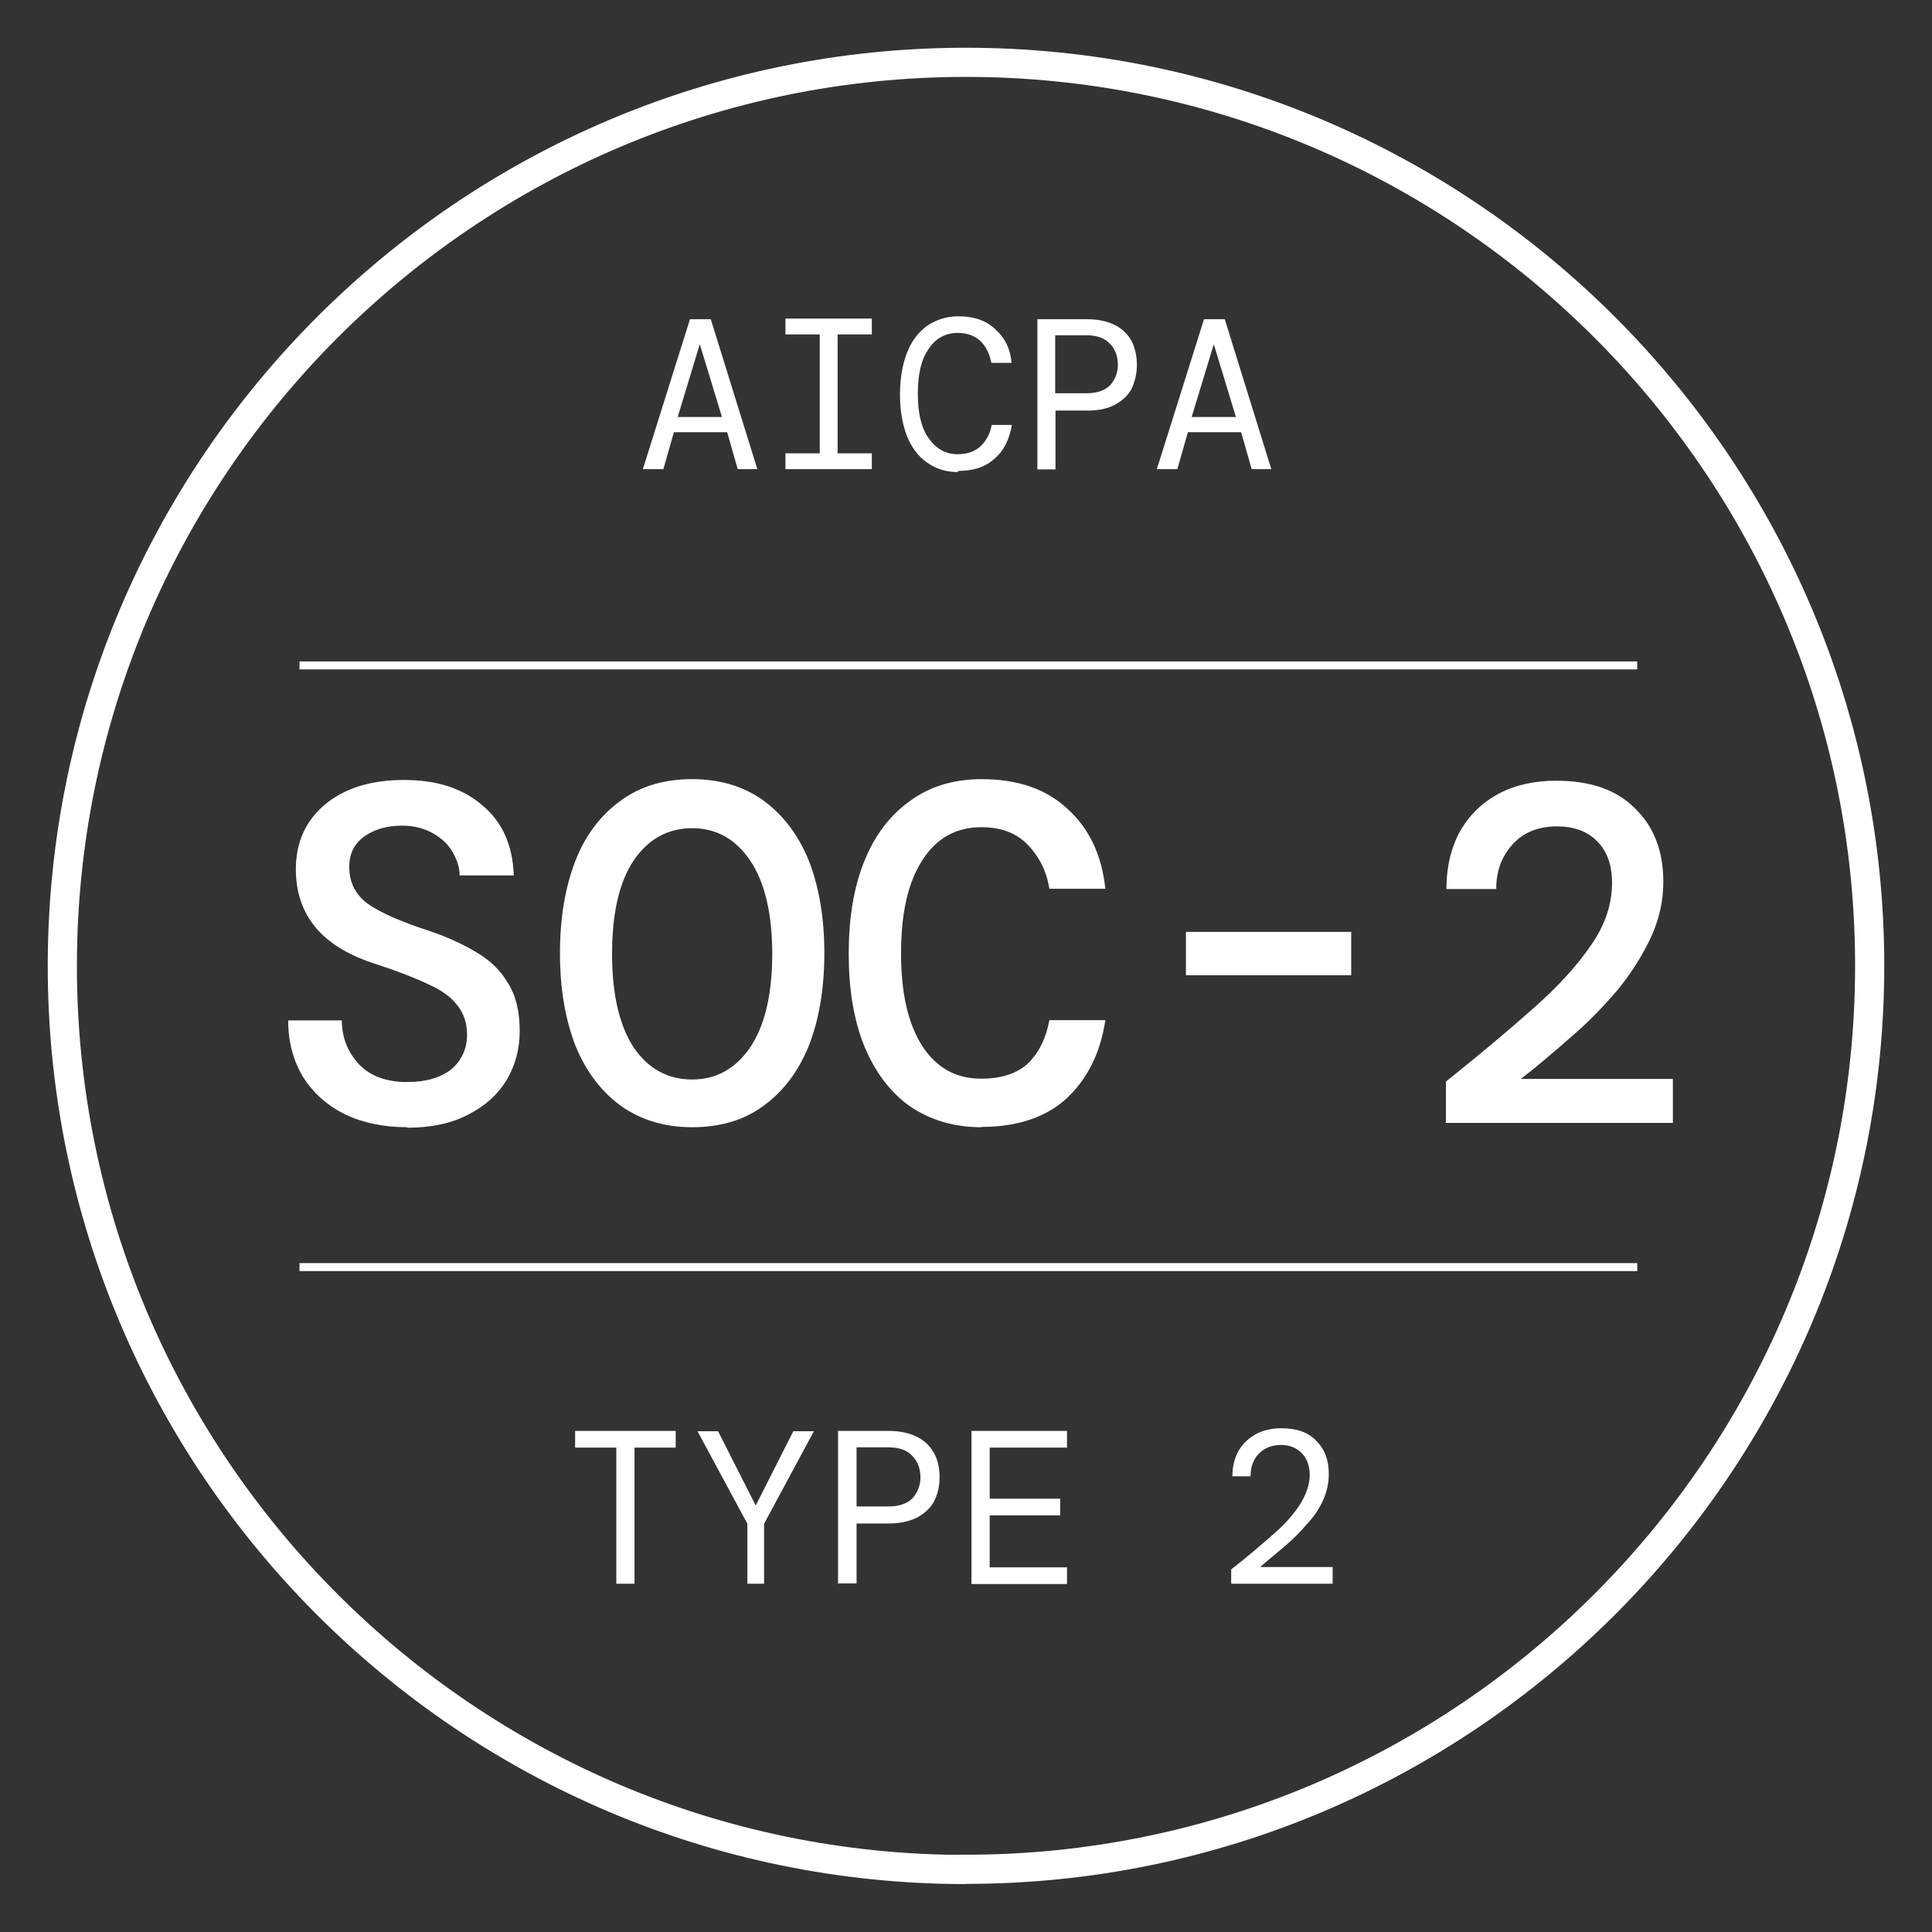 <svg xmlns="http://www.w3.org/2000/svg" width="31" height="31" viewBox="0 0 31 31" fill="none"><rect x="0" y="0" width="31" height="31" fill="#333333" stroke="none"/><path d="M6.539 18.087C6.16 18.087 5.822 18.017 5.538 17.881C5.254 17.741 5.032 17.543 4.867 17.288C4.71 17.028 4.624 16.728 4.624 16.373H5.485C5.485 16.649 5.579 16.88 5.761 17.078C5.942 17.267 6.201 17.362 6.535 17.362C6.835 17.362 7.07 17.292 7.243 17.156C7.408 17.016 7.494 16.826 7.494 16.604C7.494 16.415 7.441 16.258 7.338 16.131C7.243 16.003 7.087 15.887 6.872 15.793C6.658 15.69 6.391 15.587 6.053 15.476C5.604 15.336 5.279 15.138 5.065 14.883C4.85 14.623 4.747 14.314 4.747 13.944C4.747 13.52 4.904 13.169 5.213 12.91C5.522 12.651 5.946 12.515 6.481 12.515C7.017 12.515 7.428 12.651 7.746 12.927C8.063 13.194 8.227 13.565 8.244 14.047H7.375C7.375 13.919 7.334 13.796 7.264 13.676C7.194 13.548 7.091 13.454 6.955 13.375C6.819 13.297 6.654 13.248 6.457 13.248C6.214 13.248 6.016 13.301 5.847 13.421C5.682 13.54 5.604 13.697 5.604 13.911C5.604 14.162 5.707 14.36 5.905 14.504C6.102 14.644 6.432 14.788 6.885 14.936C7.169 15.031 7.412 15.142 7.634 15.274C7.857 15.402 8.03 15.566 8.149 15.772C8.277 15.97 8.339 16.229 8.339 16.546C8.339 16.831 8.269 17.098 8.124 17.337C7.984 17.568 7.77 17.757 7.503 17.889C7.235 18.029 6.91 18.095 6.531 18.095L6.539 18.087ZM11.106 18.087C10.674 18.087 10.295 17.976 9.969 17.749C9.652 17.518 9.409 17.205 9.236 16.785C9.072 16.365 8.985 15.871 8.985 15.294C8.985 14.718 9.072 14.22 9.236 13.804C9.401 13.384 9.648 13.071 9.969 12.84C10.287 12.61 10.665 12.502 11.106 12.502C11.547 12.502 11.925 12.614 12.243 12.84C12.56 13.071 12.803 13.384 12.976 13.804C13.14 14.224 13.227 14.718 13.227 15.294C13.227 15.871 13.14 16.369 12.976 16.785C12.803 17.205 12.564 17.518 12.243 17.749C11.925 17.98 11.547 18.087 11.106 18.087ZM11.106 17.321C11.493 17.321 11.802 17.148 12.037 16.806C12.271 16.46 12.391 15.953 12.391 15.307C12.391 14.66 12.271 14.154 12.037 13.808C11.802 13.462 11.493 13.289 11.106 13.289C10.719 13.289 10.402 13.462 10.167 13.808C9.936 14.154 9.821 14.652 9.821 15.307C9.821 15.962 9.941 16.46 10.167 16.806C10.402 17.152 10.719 17.321 11.106 17.321ZM15.747 18.087C15.298 18.087 14.911 17.967 14.586 17.741C14.269 17.51 14.034 17.189 13.861 16.769C13.696 16.349 13.618 15.863 13.618 15.303C13.618 14.743 13.696 14.253 13.861 13.837C14.026 13.417 14.273 13.087 14.594 12.857C14.911 12.622 15.298 12.502 15.747 12.502C16.332 12.502 16.789 12.659 17.135 12.984C17.481 13.301 17.679 13.726 17.736 14.261H16.838C16.793 13.977 16.674 13.746 16.493 13.557C16.311 13.367 16.068 13.273 15.743 13.273C15.339 13.273 15.018 13.454 14.796 13.808C14.565 14.17 14.458 14.66 14.458 15.299C14.458 15.937 14.569 16.419 14.796 16.781C15.027 17.135 15.339 17.308 15.743 17.308C16.073 17.308 16.328 17.222 16.501 17.057C16.674 16.884 16.785 16.654 16.838 16.369H17.736C17.658 16.896 17.444 17.317 17.114 17.625C16.785 17.926 16.324 18.082 15.751 18.082L15.747 18.087ZM19.029 15.649V14.953H21.681V15.649H19.029ZM23.201 18V17.354C23.728 16.934 24.194 16.542 24.589 16.192C24.992 15.838 25.305 15.496 25.528 15.167C25.759 14.837 25.866 14.504 25.866 14.166C25.866 13.882 25.787 13.66 25.631 13.503C25.474 13.338 25.252 13.26 24.984 13.26C24.667 13.26 24.433 13.363 24.259 13.561C24.087 13.758 24.008 13.985 24.008 14.265H23.209C23.209 13.886 23.296 13.561 23.444 13.309C23.601 13.05 23.806 12.861 24.066 12.725C24.334 12.589 24.634 12.527 24.972 12.527C25.524 12.527 25.944 12.675 26.24 12.976C26.541 13.268 26.689 13.664 26.689 14.15C26.689 14.467 26.619 14.763 26.483 15.056C26.347 15.34 26.174 15.616 25.956 15.883C25.734 16.143 25.491 16.398 25.215 16.633C24.947 16.868 24.68 17.098 24.404 17.312H26.842V18.017H23.197V18H23.201Z" fill="white"></path><path d="M4.806 20.331H26.27" stroke="white" stroke-width="0.128"></path><path d="M4.806 10.677H26.27" stroke="white" stroke-width="0.128"></path><path d="M10.315 7.528L11.071 5.122H11.405L12.152 7.528H11.837L11.668 6.935H10.813L10.644 7.528H10.319H10.315ZM11.226 5.53L10.874 6.691H11.584L11.231 5.53H11.212H11.222H11.226ZM12.603 7.528V7.274H13.153V5.366H12.603V5.112H13.989V5.366H13.44V7.274H13.989V7.528H12.603ZM15.376 7.575C15.178 7.575 15.014 7.523 14.873 7.42C14.727 7.321 14.619 7.166 14.549 6.987C14.478 6.799 14.441 6.583 14.441 6.329C14.441 6.076 14.478 5.859 14.549 5.671C14.619 5.483 14.727 5.338 14.873 5.23C15.019 5.131 15.188 5.075 15.376 5.075C15.63 5.075 15.827 5.145 15.968 5.281C16.123 5.418 16.212 5.596 16.231 5.822H15.907C15.879 5.685 15.827 5.568 15.738 5.479C15.648 5.389 15.521 5.342 15.366 5.342C15.169 5.342 15.005 5.432 14.896 5.606C14.779 5.775 14.727 6.01 14.727 6.315C14.727 6.621 14.779 6.856 14.896 7.025C15.014 7.194 15.164 7.288 15.366 7.288C15.526 7.288 15.653 7.241 15.742 7.152C15.832 7.062 15.888 6.954 15.912 6.818H16.236C16.198 7.044 16.109 7.232 15.959 7.358C15.813 7.495 15.616 7.556 15.371 7.556V7.565L15.376 7.575ZM16.645 7.528V5.122H17.448C17.627 5.122 17.782 5.159 17.899 5.22C18.017 5.281 18.106 5.375 18.163 5.483C18.214 5.591 18.242 5.718 18.242 5.855C18.242 5.991 18.214 6.108 18.163 6.226C18.111 6.334 18.017 6.423 17.899 6.489C17.782 6.555 17.631 6.588 17.448 6.588H16.936V7.532H16.649L16.645 7.528ZM16.931 6.31H17.434C17.603 6.31 17.73 6.263 17.81 6.184C17.89 6.094 17.937 5.986 17.937 5.85C17.937 5.714 17.89 5.596 17.81 5.516C17.73 5.427 17.603 5.38 17.434 5.38H16.931V6.315V6.306V6.31ZM18.562 7.528L19.319 5.122H19.652L20.399 7.528H20.084L19.915 6.935H19.06L18.891 7.528H18.567H18.562ZM19.474 5.53L19.121 6.691H19.831L19.478 5.53H19.459H19.469H19.474Z" fill="white"></path><path d="M9.889 25.412V23.228H9.228V22.96H10.842V23.228H10.181V25.412H9.889ZM11.992 25.412V24.449L11.192 22.965H11.522L12.126 24.157L12.729 22.965H13.059L12.26 24.449V25.412H11.968H11.987H11.992ZM13.447 25.412V22.96H14.266C14.448 22.96 14.606 22.998 14.726 23.061C14.846 23.123 14.937 23.219 14.994 23.329C15.052 23.439 15.076 23.568 15.076 23.707C15.076 23.846 15.047 23.966 14.994 24.076C14.942 24.186 14.846 24.277 14.726 24.344C14.606 24.406 14.453 24.445 14.266 24.445H13.744V25.407H13.452V25.417L13.447 25.412ZM13.744 24.172H14.257C14.429 24.172 14.559 24.124 14.64 24.042C14.721 23.951 14.769 23.841 14.769 23.702C14.769 23.563 14.721 23.444 14.64 23.362C14.559 23.271 14.429 23.223 14.257 23.223H13.744V24.176V24.167V24.172ZM15.588 25.412V22.96H17.121V23.228H15.88V24.047H17.011V24.315H15.88V25.149H17.121V25.417H15.588V25.412ZM19.755 25.412V25.182C20.014 24.981 20.224 24.799 20.416 24.631C20.607 24.469 20.756 24.301 20.856 24.143C20.957 23.985 21.015 23.822 21.015 23.664C21.015 23.515 20.967 23.396 20.885 23.314C20.804 23.233 20.694 23.185 20.555 23.185C20.445 23.185 20.354 23.214 20.282 23.257C20.21 23.305 20.152 23.367 20.119 23.439C20.081 23.511 20.066 23.597 20.066 23.688H19.774C19.774 23.525 19.812 23.386 19.875 23.276C19.947 23.156 20.038 23.075 20.157 23.008C20.277 22.946 20.416 22.917 20.559 22.917C20.799 22.917 20.991 22.979 21.12 23.118C21.259 23.257 21.321 23.429 21.321 23.65C21.321 23.798 21.292 23.932 21.23 24.071C21.168 24.21 21.081 24.339 20.971 24.454C20.871 24.574 20.751 24.694 20.612 24.813C20.483 24.924 20.344 25.034 20.22 25.144H21.383V25.412H19.76V25.402L19.755 25.412Z" fill="white"></path><path d="M15.5 29.997C7.505 29.997 1 23.493 1 15.5C1 7.507 7.505 1 15.5 1C23.495 1 30 7.504 30 15.497C30 23.49 23.495 29.994 15.5 29.994V30V29.997Z" stroke="white" stroke-width="0.468"></path></svg>